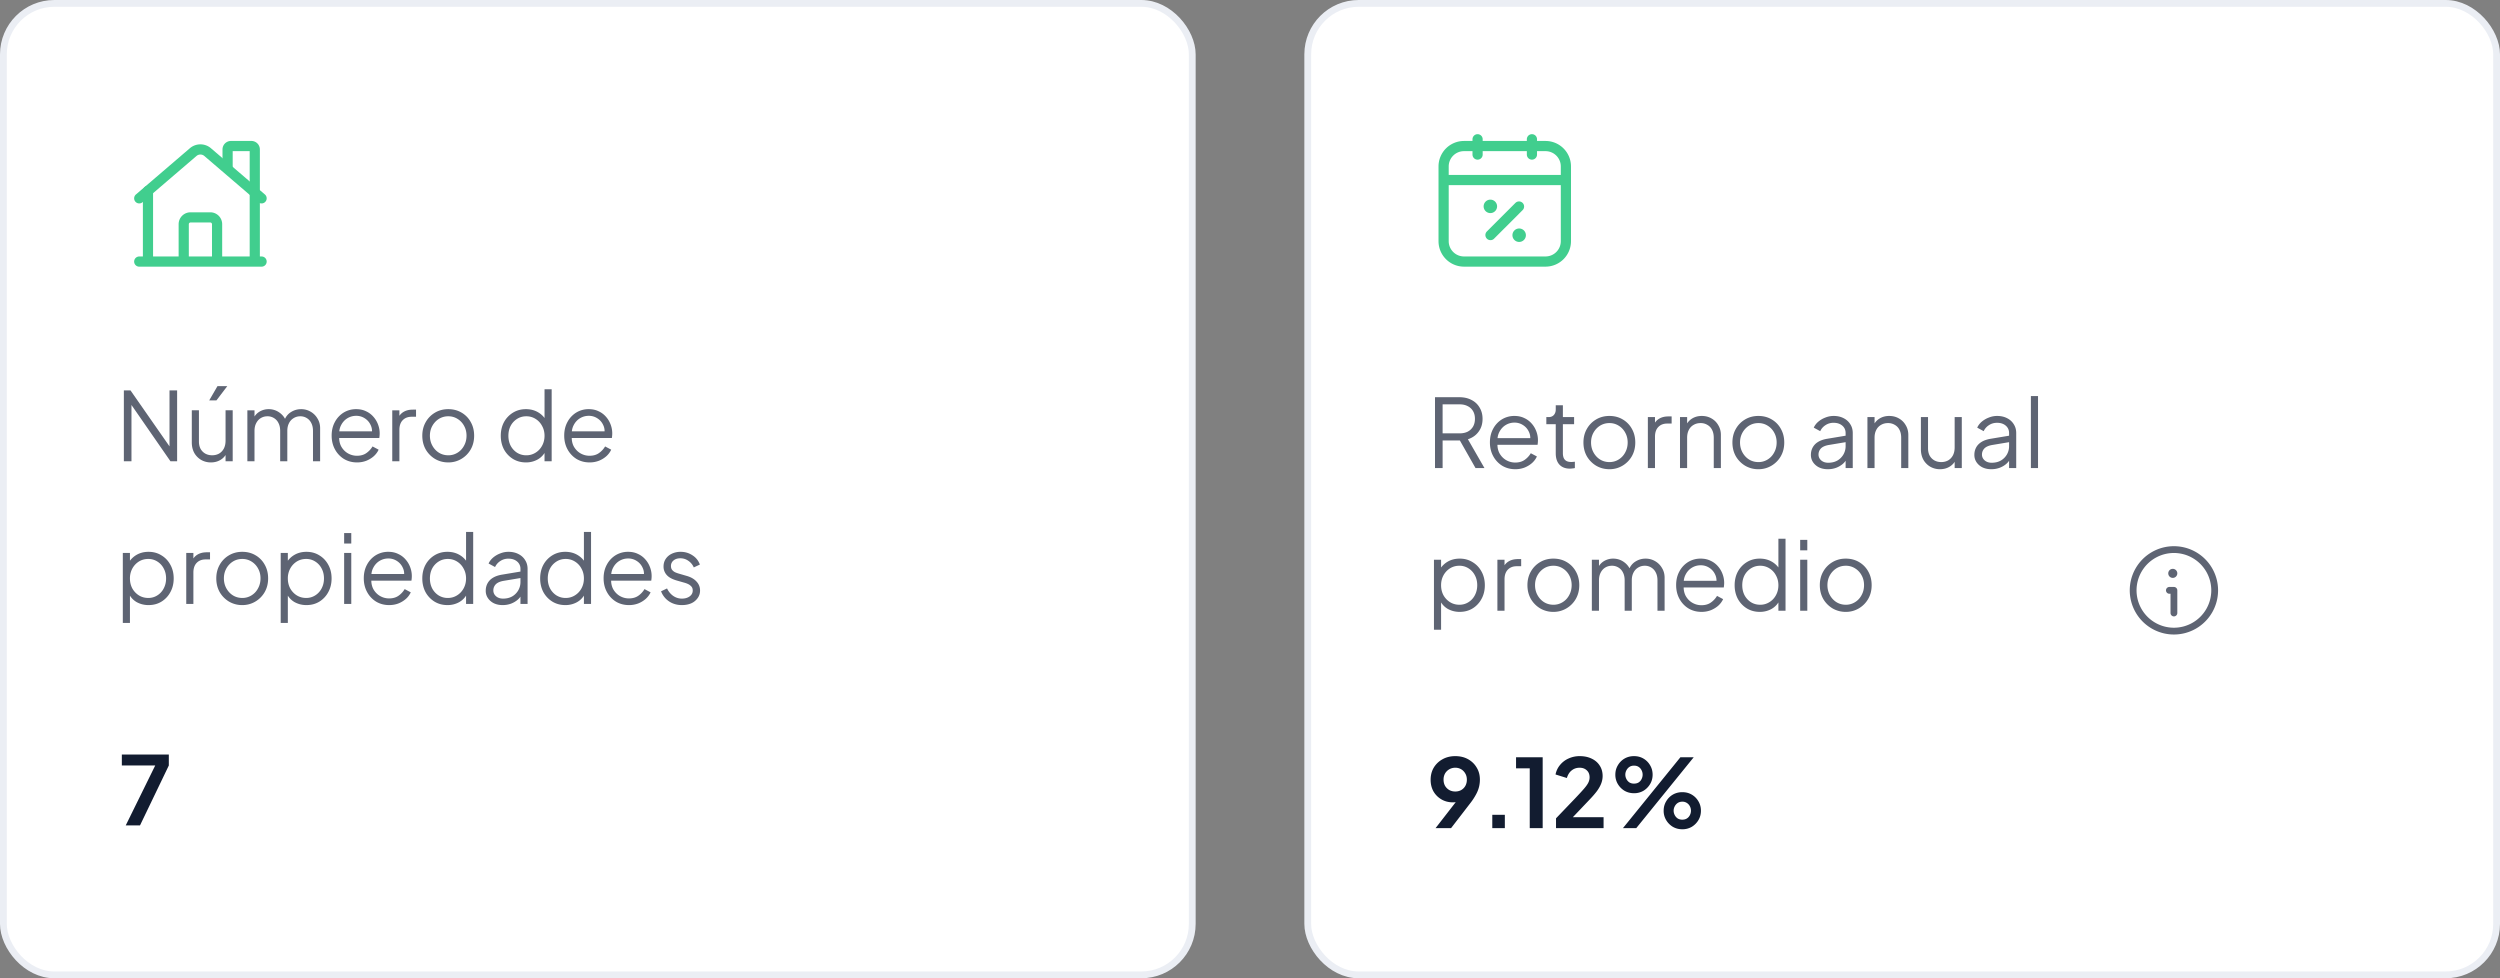 <svg xmlns="http://www.w3.org/2000/svg" width="368" height="144" fill="none"><rect width="100%" height="100%" fill="#808080" stroke="none"/><rect width="175" height="143" x=".5" y=".5" fill="#fff" rx="7.5"/><rect width="175" height="143" x=".5" y=".5" stroke="#EBEEF4" rx="7.5"/><path stroke="#41CE8E" stroke-linecap="round" stroke-linejoin="round" stroke-width="1.5" d="m20.496 29.195 7.939-6.804a1.637 1.637 0 0 1 2.13 0l7.939 6.804"/><path stroke="#41CE8E" stroke-linecap="round" stroke-linejoin="round" stroke-width="1.5" d="M37.503 38.504V21.997a.5.5 0 0 0-.5-.5h-3.001a.5.5 0 0 0-.5.5v2.607m-6.458 13.9v-5.502a1 1 0 0 1 1-1.001h2.911a1 1 0 0 1 1 1v5.503M21.782 28.093v10.41m16.722 0H20.496"/><path fill="#5E6473" d="M18.232 67.9V57.47h.98l6.118 8.778h-.378V57.47h1.12V67.9h-.98l-6.118-8.834h.378V67.9h-1.12zm12.815.168a2.85 2.85 0 0 1-1.428-.364 2.791 2.791 0 0 1-1.022-1.036c-.243-.448-.364-.961-.364-1.54v-4.732h1.05v4.606c0 .401.079.756.238 1.064.168.299.396.532.686.7.298.168.639.252 1.022.252.382 0 .723-.084 1.022-.252a1.85 1.85 0 0 0 .7-.742c.168-.327.252-.714.252-1.162v-4.466h1.05V67.9h-1.05v-1.456l.238.056a2.268 2.268 0 0 1-.91 1.148c-.43.28-.924.42-1.484.42zm-.252-9.128 1.218-2.1h1.442l-1.596 2.1h-1.064zm5.617 8.96v-7.504h1.05v1.428l-.168-.21c.205-.439.509-.78.91-1.022a2.59 2.59 0 0 1 1.344-.364 2.67 2.67 0 0 1 1.568.49c.467.327.798.751.994 1.274l-.294.014c.187-.579.509-1.017.966-1.316.467-.308.98-.462 1.54-.462.504 0 .966.121 1.386.364.43.243.77.579 1.022 1.008.261.42.392.896.392 1.428V67.9h-1.05v-4.466c0-.457-.084-.845-.252-1.162a1.723 1.723 0 0 0-.658-.728 1.767 1.767 0 0 0-.966-.266c-.355 0-.677.089-.966.266a1.76 1.76 0 0 0-.686.742c-.168.317-.252.7-.252 1.148V67.9h-1.05v-4.466c0-.457-.084-.845-.252-1.162a1.723 1.723 0 0 0-.658-.728 1.767 1.767 0 0 0-.966-.266c-.364 0-.69.089-.98.266-.28.168-.504.415-.672.742-.168.317-.252.7-.252 1.148V67.9h-1.05zm16.13.168c-.7 0-1.334-.168-1.903-.504a3.73 3.73 0 0 1-1.33-1.414c-.327-.597-.49-1.274-.49-2.03 0-.756.158-1.423.476-2.002a3.619 3.619 0 0 1 1.288-1.386 3.478 3.478 0 0 1 1.848-.504c.541 0 1.022.103 1.442.308.43.196.793.467 1.092.812a3.6 3.6 0 0 1 .686 1.148 3.654 3.654 0 0 1 .224 1.624c-.01.112-.023.229-.042.35H49.49v-.98h5.74l-.504.42c.084-.513.023-.97-.182-1.372a2.26 2.26 0 0 0-.854-.966 2.261 2.261 0 0 0-1.26-.364c-.467 0-.9.121-1.302.364-.392.243-.7.583-.924 1.022-.224.43-.313.943-.266 1.54-.047.597.047 1.12.28 1.568.242.439.57.78.98 1.022.42.243.868.364 1.344.364.55 0 1.013-.13 1.386-.392.373-.261.676-.588.91-.98l.896.476c-.15.336-.378.649-.686.938-.308.28-.677.509-1.106.686a3.74 3.74 0 0 1-1.4.252zm5.198-.168v-7.504h1.05v1.232l-.14-.182a1.97 1.97 0 0 1 .798-.84c.364-.205.803-.308 1.316-.308h.476v1.05h-.658c-.541 0-.975.168-1.302.504-.327.336-.49.812-.49 1.428v4.62h-1.05zm8.245.168c-.71 0-1.354-.168-1.932-.504a3.906 3.906 0 0 1-1.386-1.4c-.336-.597-.504-1.274-.504-2.03 0-.747.168-1.414.504-2.002a3.722 3.722 0 0 1 1.358-1.386c.578-.345 1.232-.518 1.96-.518s1.376.168 1.946.504a3.59 3.59 0 0 1 1.358 1.386c.336.588.504 1.26.504 2.016 0 .765-.173 1.447-.518 2.044a3.797 3.797 0 0 1-1.386 1.386 3.676 3.676 0 0 1-1.904.504zm0-1.05a2.5 2.5 0 0 0 1.358-.378c.41-.252.732-.597.966-1.036.242-.439.364-.929.364-1.47 0-.541-.122-1.027-.364-1.456a2.678 2.678 0 0 0-.966-1.022 2.5 2.5 0 0 0-1.358-.378 2.57 2.57 0 0 0-1.372.378 2.823 2.823 0 0 0-.966 1.022c-.243.43-.364.915-.364 1.456 0 .541.12 1.031.364 1.47.242.439.564.784.966 1.036.41.252.868.378 1.372.378zm11.426 1.05c-.7 0-1.33-.168-1.89-.504a3.759 3.759 0 0 1-1.33-1.4c-.317-.597-.476-1.27-.476-2.016 0-.756.159-1.428.476-2.016a3.687 3.687 0 0 1 1.316-1.386c.56-.345 1.195-.518 1.904-.518.644 0 1.218.14 1.722.42.504.28.901.658 1.19 1.134l-.168.294v-4.774h1.05V67.9h-1.05v-1.68l.168.154a2.843 2.843 0 0 1-1.176 1.26 3.474 3.474 0 0 1-1.736.434zm.056-1.05a2.5 2.5 0 0 0 1.358-.378c.411-.252.733-.593.966-1.022.243-.439.364-.929.364-1.47 0-.541-.121-1.027-.364-1.456a2.65 2.65 0 0 0-.966-1.036 2.5 2.5 0 0 0-1.358-.378c-.494 0-.942.126-1.344.378a2.713 2.713 0 0 0-.952 1.022c-.224.43-.336.92-.336 1.47 0 .541.112 1.031.336 1.47.234.43.546.77.938 1.022a2.5 2.5 0 0 0 1.358.378zm9.31 1.05c-.7 0-1.335-.168-1.904-.504a3.73 3.73 0 0 1-1.33-1.414c-.327-.597-.49-1.274-.49-2.03 0-.756.159-1.423.476-2.002a3.618 3.618 0 0 1 1.288-1.386 3.478 3.478 0 0 1 1.848-.504c.541 0 1.022.103 1.442.308.43.196.793.467 1.092.812.299.336.528.719.686 1.148a3.654 3.654 0 0 1 .224 1.624c-.01.112-.023.229-.042.35h-6.342v-.98h5.74l-.504.42c.084-.513.023-.97-.182-1.372a2.26 2.26 0 0 0-.854-.966 2.261 2.261 0 0 0-1.26-.364c-.467 0-.9.121-1.302.364-.392.243-.7.583-.924 1.022-.224.43-.313.943-.266 1.54-.047.597.047 1.12.28 1.568.243.439.57.78.98 1.022.42.243.868.364 1.344.364.55 0 1.013-.13 1.386-.392.374-.261.677-.588.91-.98l.896.476c-.15.336-.378.649-.686.938a3.76 3.76 0 0 1-1.106.686 3.74 3.74 0 0 1-1.4.252zM18.078 91.7V81.396h1.05v1.68l-.168-.294a3.302 3.302 0 0 1 1.19-1.134c.504-.28 1.078-.42 1.722-.42.71 0 1.34.173 1.89.518.56.336.999.798 1.316 1.386.327.588.49 1.26.49 2.016 0 .747-.163 1.419-.49 2.016a3.651 3.651 0 0 1-1.316 1.4c-.55.336-1.18.504-1.89.504a3.552 3.552 0 0 1-1.75-.434 2.866 2.866 0 0 1-1.162-1.26l.168-.154v4.48h-1.05zm3.738-3.682a2.43 2.43 0 0 0 1.344-.378c.401-.252.714-.593.938-1.022.233-.439.35-.929.35-1.47 0-.55-.117-1.04-.35-1.47a2.607 2.607 0 0 0-.938-1.022 2.43 2.43 0 0 0-1.344-.378c-.504 0-.961.126-1.372.378a2.794 2.794 0 0 0-.966 1.036 3 3 0 0 0-.35 1.456c0 .541.117 1.031.35 1.47.243.43.565.77.966 1.022.41.252.868.378 1.372.378zm5.6.882v-7.504h1.05v1.232l-.14-.182a1.97 1.97 0 0 1 .798-.84c.364-.205.803-.308 1.316-.308h.476v1.05h-.658c-.541 0-.975.168-1.302.504-.327.336-.49.812-.49 1.428v4.62h-1.05zm8.244.168a3.779 3.779 0 0 1-1.932-.504 3.906 3.906 0 0 1-1.386-1.4c-.336-.597-.504-1.274-.504-2.03 0-.747.168-1.414.504-2.002a3.722 3.722 0 0 1 1.358-1.386c.579-.345 1.232-.518 1.96-.518s1.377.168 1.946.504a3.59 3.59 0 0 1 1.358 1.386c.336.588.504 1.26.504 2.016 0 .765-.172 1.447-.518 2.044a3.797 3.797 0 0 1-1.386 1.386 3.676 3.676 0 0 1-1.904.504zm0-1.05a2.5 2.5 0 0 0 1.358-.378c.411-.252.733-.597.966-1.036.243-.439.364-.929.364-1.47 0-.541-.121-1.027-.364-1.456a2.678 2.678 0 0 0-.966-1.022 2.5 2.5 0 0 0-1.358-.378c-.504 0-.961.126-1.372.378a2.823 2.823 0 0 0-.966 1.022c-.242.43-.364.915-.364 1.456 0 .541.122 1.031.364 1.47.243.439.565.784.966 1.036.411.252.868.378 1.372.378zm5.66 3.682V81.396h1.05v1.68l-.168-.294a3.302 3.302 0 0 1 1.19-1.134c.504-.28 1.078-.42 1.722-.42.71 0 1.34.173 1.89.518.56.336.999.798 1.316 1.386.327.588.49 1.26.49 2.016 0 .747-.163 1.419-.49 2.016a3.651 3.651 0 0 1-1.316 1.4c-.55.336-1.18.504-1.89.504a3.552 3.552 0 0 1-1.75-.434 2.866 2.866 0 0 1-1.162-1.26l.168-.154v4.48h-1.05zm3.738-3.682a2.43 2.43 0 0 0 1.344-.378c.401-.252.714-.593.938-1.022.233-.439.35-.929.35-1.47 0-.55-.116-1.04-.35-1.47a2.607 2.607 0 0 0-.938-1.022 2.43 2.43 0 0 0-1.344-.378c-.504 0-.961.126-1.372.378a2.794 2.794 0 0 0-.966 1.036 3 3 0 0 0-.35 1.456c0 .541.117 1.031.35 1.47.243.43.565.77.966 1.022.41.252.868.378 1.372.378zm5.6.882v-7.504h1.05V88.9h-1.05zm0-8.89v-1.54h1.05v1.54h-1.05zm6.615 9.058c-.7 0-1.334-.168-1.904-.504a3.73 3.73 0 0 1-1.33-1.414c-.326-.597-.49-1.274-.49-2.03 0-.756.159-1.423.476-2.002a3.618 3.618 0 0 1 1.288-1.386 3.478 3.478 0 0 1 1.848-.504c.542 0 1.022.103 1.442.308.43.196.794.467 1.092.812.299.336.528.719.686 1.148a3.654 3.654 0 0 1 .224 1.624 4.676 4.676 0 0 1-.042.35h-6.342v-.98h5.74l-.504.42c.084-.513.024-.97-.182-1.372a2.26 2.26 0 0 0-.854-.966 2.261 2.261 0 0 0-1.26-.364c-.466 0-.9.121-1.302.364-.392.243-.7.583-.924 1.022-.224.43-.312.943-.266 1.54-.046.597.047 1.12.28 1.568.243.439.57.78.98 1.022.42.243.868.364 1.344.364.551 0 1.013-.13 1.386-.392.374-.261.677-.588.91-.98l.896.476a2.91 2.91 0 0 1-.686.938 3.76 3.76 0 0 1-1.106.686c-.42.168-.886.252-1.4.252zm8.586 0c-.7 0-1.33-.168-1.89-.504a3.758 3.758 0 0 1-1.33-1.4c-.318-.597-.476-1.27-.476-2.016 0-.756.158-1.428.476-2.016a3.686 3.686 0 0 1 1.316-1.386c.56-.345 1.194-.518 1.904-.518.644 0 1.218.14 1.722.42.504.28.9.658 1.19 1.134l-.168.294v-4.774h1.05V88.9h-1.05v-1.68l.168.154a2.845 2.845 0 0 1-1.176 1.26 3.474 3.474 0 0 1-1.736.434zm.056-1.05a2.5 2.5 0 0 0 1.358-.378c.41-.252.732-.593.966-1.022.242-.439.364-.929.364-1.47 0-.541-.122-1.027-.364-1.456a2.651 2.651 0 0 0-.966-1.036 2.5 2.5 0 0 0-1.358-.378c-.495 0-.943.126-1.344.378a2.712 2.712 0 0 0-.952 1.022c-.224.43-.336.92-.336 1.47 0 .541.112 1.031.336 1.47.233.43.546.77.938 1.022a2.5 2.5 0 0 0 1.358.378zm8.063 1.05c-.475 0-.9-.089-1.273-.266a2.258 2.258 0 0 1-.882-.756 1.902 1.902 0 0 1-.322-1.092c0-.392.084-.747.251-1.064a2.14 2.14 0 0 1 .785-.826c.354-.224.807-.383 1.357-.476l2.94-.49v.952l-2.688.448c-.54.093-.933.266-1.175.518a1.27 1.27 0 0 0-.35.896c0 .336.13.62.392.854.27.233.615.35 1.035.35.514 0 .962-.107 1.344-.322a2.428 2.428 0 0 0 1.219-2.142v-1.904a1.37 1.37 0 0 0-.49-1.092c-.327-.28-.752-.42-1.274-.42a2.1 2.1 0 0 0-1.204.35 2.067 2.067 0 0 0-.77.882l-.953-.518c.14-.317.36-.607.659-.868a3.577 3.577 0 0 1 1.05-.616 3.216 3.216 0 0 1 1.218-.238c.55 0 1.035.107 1.456.322.429.215.76.513.993.896.243.373.364.807.364 1.302V88.9h-1.05v-1.498l.154.154c-.13.28-.335.537-.615.77a3.34 3.34 0 0 1-.966.546 3.54 3.54 0 0 1-1.205.196zm9.23 0c-.7 0-1.33-.168-1.89-.504a3.759 3.759 0 0 1-1.33-1.4c-.317-.597-.476-1.27-.476-2.016 0-.756.159-1.428.476-2.016a3.687 3.687 0 0 1 1.316-1.386c.56-.345 1.195-.518 1.904-.518.644 0 1.218.14 1.722.42.504.28.9.658 1.19 1.134l-.168.294v-4.774h1.05V88.9h-1.05v-1.68l.168.154a2.843 2.843 0 0 1-1.176 1.26 3.474 3.474 0 0 1-1.736.434zm.056-1.05a2.5 2.5 0 0 0 1.358-.378c.41-.252.733-.593.966-1.022.243-.439.364-.929.364-1.47 0-.541-.121-1.027-.364-1.456a2.65 2.65 0 0 0-.966-1.036 2.5 2.5 0 0 0-1.358-.378c-.495 0-.942.126-1.344.378a2.713 2.713 0 0 0-.952 1.022c-.224.43-.336.92-.336 1.47 0 .541.112 1.031.336 1.47.233.43.546.77.938 1.022a2.5 2.5 0 0 0 1.358.378zm9.31 1.05c-.7 0-1.335-.168-1.904-.504a3.73 3.73 0 0 1-1.33-1.414c-.327-.597-.49-1.274-.49-2.03 0-.756.159-1.423.476-2.002a3.617 3.617 0 0 1 1.288-1.386 3.477 3.477 0 0 1 1.848-.504c.541 0 1.022.103 1.442.308.43.196.793.467 1.092.812.299.336.527.719.686 1.148a3.656 3.656 0 0 1 .224 1.624 5.16 5.16 0 0 1-.042.35h-6.342v-.98h5.74l-.504.42c.084-.513.023-.97-.182-1.372a2.26 2.26 0 0 0-.854-.966 2.262 2.262 0 0 0-1.26-.364c-.467 0-.9.121-1.302.364-.392.243-.7.583-.924 1.022-.224.43-.313.943-.266 1.54-.047.597.047 1.12.28 1.568.243.439.57.78.98 1.022.42.243.868.364 1.344.364.55 0 1.013-.13 1.386-.392a3.15 3.15 0 0 0 .91-.98l.896.476c-.15.336-.378.649-.686.938a3.76 3.76 0 0 1-1.106.686 3.74 3.74 0 0 1-1.4.252zm7.801 0c-.718 0-1.348-.182-1.89-.546a3.088 3.088 0 0 1-1.176-1.484l.882-.42c.215.457.514.821.896 1.092.392.27.822.406 1.288.406.448 0 .826-.107 1.134-.322.308-.224.462-.513.462-.868 0-.261-.074-.467-.224-.616a1.532 1.532 0 0 0-.518-.364 3.47 3.47 0 0 0-.518-.182l-1.078-.308c-.69-.196-1.19-.471-1.498-.826a1.822 1.822 0 0 1-.462-1.232c0-.439.112-.821.336-1.148.224-.327.528-.579.91-.756a2.993 2.993 0 0 1 1.274-.266c.635 0 1.209.168 1.722.504.523.327.892.784 1.106 1.372l-.896.42a2.212 2.212 0 0 0-.812-.98 1.971 1.971 0 0 0-1.162-.364c-.42 0-.756.107-1.008.322a1.022 1.022 0 0 0-.378.812c0 .252.066.453.196.602.131.15.28.261.448.336.178.075.332.13.462.168l1.246.364c.607.177 1.078.453 1.414.826.346.373.518.812.518 1.316 0 .41-.116.78-.35 1.106a2.26 2.26 0 0 1-.938.77c-.401.177-.863.266-1.386.266z"/><path fill="#121C30" d="m18.508 121.5 4.34-8.82h-4.914v-1.61h6.916v1.61l-4.242 8.82h-2.1z"/><rect width="175" height="143" x="192.5" y=".5" fill="#fff" rx="7.5"/><rect width="175" height="143" x="192.5" y=".5" stroke="#EBEEF4" rx="7.5"/><path stroke="#41CE8E" stroke-linecap="round" stroke-linejoin="round" stroke-width="1.5" d="M225.5 20.5v2.25m-8-2.25v2.25m-5 3.75h18m-11.101 8.1 4.2-4.2m3.901 8.1h-12a3 3 0 0 1-3-3v-11a3 3 0 0 1 3-3h12a3 3 0 0 1 3 3v11a3 3 0 0 1-3 3zm-3.71-4.047a.239.239 0 0 1 0 .34.239.239 0 0 1-.339 0 .239.239 0 0 1 0-.34.239.239 0 0 1 .339 0zm-4.24-4.246a.239.239 0 0 1 0 .34.239.239 0 0 1-.339 0 .239.239 0 0 1 0-.34.24.24 0 0 1 .339 0z"/><path fill="#5E6473" d="M211.232 68.9V58.47h3.584c.681 0 1.279.135 1.792.406.513.261.91.635 1.19 1.12.289.476.434 1.031.434 1.666 0 .737-.196 1.367-.588 1.89-.383.523-.905.891-1.568 1.106l2.436 4.242h-1.316l-2.548-4.494.756.434h-3.052v4.06h-1.12zm1.12-5.11h2.52c.448 0 .84-.084 1.176-.252.336-.177.597-.425.784-.742.187-.327.28-.71.28-1.148 0-.439-.093-.817-.28-1.134a1.85 1.85 0 0 0-.784-.728c-.336-.177-.728-.266-1.176-.266h-2.52v4.27zm10.687 5.278c-.7 0-1.335-.168-1.904-.504a3.733 3.733 0 0 1-1.33-1.414c-.327-.597-.49-1.274-.49-2.03 0-.756.159-1.423.476-2.002a3.618 3.618 0 0 1 1.288-1.386 3.48 3.48 0 0 1 1.848-.504c.541 0 1.022.103 1.442.308.429.196.793.467 1.092.812.299.336.527.719.686 1.148a3.647 3.647 0 0 1 .224 1.624 4.695 4.695 0 0 1-.042.35h-6.342v-.98h5.74l-.504.42c.084-.513.023-.97-.182-1.372a2.262 2.262 0 0 0-.854-.966 2.26 2.26 0 0 0-1.26-.364 2.47 2.47 0 0 0-1.302.364c-.392.243-.7.583-.924 1.022-.224.43-.313.943-.266 1.54-.047.597.047 1.12.28 1.568.243.439.569.78.98 1.022.42.243.868.364 1.344.364.551 0 1.013-.13 1.386-.392.373-.261.677-.588.91-.98l.896.476a2.913 2.913 0 0 1-.686.938c-.308.28-.677.509-1.106.686a3.74 3.74 0 0 1-1.4.252zm8.067-.084c-.672 0-1.19-.196-1.554-.588-.364-.392-.546-.952-.546-1.68v-4.27h-1.386v-1.05h.35c.318 0 .57-.103.756-.308.187-.215.28-.48.28-.798v-.63h1.05v1.736h1.652v1.05h-1.652v4.27c0 .252.038.476.112.672a.932.932 0 0 0 .378.448c.187.112.434.168.742.168.075 0 .164-.005.266-.014.103-.01.192-.019.266-.028v.938a2.153 2.153 0 0 1-.378.056c-.14.019-.252.028-.336.028zm5.799.084c-.71 0-1.354-.168-1.932-.504a3.901 3.901 0 0 1-1.386-1.4c-.336-.597-.504-1.274-.504-2.03 0-.747.168-1.414.504-2.002a3.718 3.718 0 0 1 1.358-1.386c.578-.345 1.232-.518 1.96-.518s1.376.168 1.946.504a3.596 3.596 0 0 1 1.358 1.386c.336.588.504 1.26.504 2.016 0 .765-.173 1.447-.518 2.044a3.806 3.806 0 0 1-1.386 1.386 3.677 3.677 0 0 1-1.904.504zm0-1.05c.504 0 .956-.126 1.358-.378a2.66 2.66 0 0 0 .966-1.036c.242-.439.364-.929.364-1.47 0-.541-.122-1.027-.364-1.456a2.687 2.687 0 0 0-.966-1.022 2.502 2.502 0 0 0-1.358-.378 2.57 2.57 0 0 0-1.372.378 2.813 2.813 0 0 0-.966 1.022c-.243.43-.364.915-.364 1.456 0 .541.121 1.031.364 1.47.242.439.564.784.966 1.036.41.252.868.378 1.372.378zm5.659.882v-7.504h1.05v1.232l-.14-.182c.178-.355.444-.635.798-.84.364-.205.803-.308 1.316-.308h.476v1.05h-.658c-.541 0-.975.168-1.302.504-.326.336-.49.812-.49 1.428v4.62h-1.05zm4.731 0v-7.504h1.05v1.456l-.238-.056a2.36 2.36 0 0 1 .91-1.148c.429-.28.924-.42 1.484-.42.532 0 1.008.121 1.428.364a2.62 2.62 0 0 1 1.008 1.008c.252.42.378.896.378 1.428V68.9h-1.05v-4.466c0-.457-.084-.845-.252-1.162a1.677 1.677 0 0 0-.686-.728 1.893 1.893 0 0 0-1.008-.266c-.383 0-.724.089-1.022.266a1.736 1.736 0 0 0-.7.742c-.168.317-.252.7-.252 1.148V68.9h-1.05zm11.539.168a3.779 3.779 0 0 1-1.932-.504 3.917 3.917 0 0 1-1.386-1.4c-.336-.597-.504-1.274-.504-2.03 0-.747.168-1.414.504-2.002a3.725 3.725 0 0 1 1.358-1.386c.579-.345 1.232-.518 1.96-.518s1.377.168 1.946.504a3.582 3.582 0 0 1 1.358 1.386c.336.588.504 1.26.504 2.016 0 .765-.172 1.447-.518 2.044a3.791 3.791 0 0 1-1.386 1.386 3.675 3.675 0 0 1-1.904.504zm0-1.05a2.5 2.5 0 0 0 1.358-.378c.411-.252.733-.597.966-1.036.243-.439.364-.929.364-1.47 0-.541-.121-1.027-.364-1.456a2.672 2.672 0 0 0-.966-1.022 2.5 2.5 0 0 0-1.358-.378c-.504 0-.961.126-1.372.378a2.83 2.83 0 0 0-.966 1.022c-.242.43-.364.915-.364 1.456 0 .541.122 1.031.364 1.47.243.439.565.784.966 1.036.411.252.868.378 1.372.378zm10.209 1.05c-.476 0-.901-.089-1.274-.266a2.264 2.264 0 0 1-.882-.756 1.9 1.9 0 0 1-.322-1.092c0-.392.084-.747.252-1.064a2.13 2.13 0 0 1 .784-.826c.355-.224.807-.383 1.358-.476l2.94-.49v.952l-2.688.448c-.541.093-.933.266-1.176.518-.233.252-.35.55-.35.896 0 .336.131.62.392.854.271.233.616.35 1.036.35.513 0 .961-.107 1.344-.322a2.427 2.427 0 0 0 1.218-2.142v-1.904c0-.448-.163-.812-.49-1.092-.327-.28-.751-.42-1.274-.42a2.1 2.1 0 0 0-1.204.35 2.07 2.07 0 0 0-.77.882l-.952-.518a2.49 2.49 0 0 1 .658-.868 3.577 3.577 0 0 1 1.05-.616 3.216 3.216 0 0 1 1.218-.238c.551 0 1.036.107 1.456.322.429.215.761.513.994.896.243.373.364.807.364 1.302V68.9h-1.05v-1.498l.154.154a2.25 2.25 0 0 1-.616.77 3.348 3.348 0 0 1-.966.546 3.54 3.54 0 0 1-1.204.196zm5.842-.168v-7.504h1.05v1.456l-.238-.056a2.36 2.36 0 0 1 .91-1.148c.429-.28.924-.42 1.484-.42.532 0 1.008.121 1.428.364a2.62 2.62 0 0 1 1.008 1.008c.252.42.378.896.378 1.428V68.9h-1.05v-4.466c0-.457-.084-.845-.252-1.162a1.677 1.677 0 0 0-.686-.728 1.893 1.893 0 0 0-1.008-.266c-.383 0-.724.089-1.022.266a1.736 1.736 0 0 0-.7.742c-.168.317-.252.7-.252 1.148V68.9h-1.05zm10.685.168a2.85 2.85 0 0 1-1.428-.364 2.794 2.794 0 0 1-1.022-1.036c-.243-.448-.364-.961-.364-1.54v-4.732h1.05v4.606c0 .401.079.756.238 1.064.168.299.397.532.686.7.299.168.639.252 1.022.252s.723-.084 1.022-.252c.299-.177.532-.425.7-.742.168-.327.252-.714.252-1.162v-4.466h1.05V68.9h-1.05v-1.456l.238.056a2.262 2.262 0 0 1-.91 1.148c-.429.28-.924.42-1.484.42zm7.535 0c-.476 0-.9-.089-1.274-.266a2.264 2.264 0 0 1-.882-.756 1.908 1.908 0 0 1-.322-1.092c0-.392.084-.747.252-1.064.168-.327.43-.602.784-.826.355-.224.808-.383 1.358-.476l2.94-.49v.952l-2.688.448c-.541.093-.933.266-1.176.518-.233.252-.35.55-.35.896 0 .336.131.62.392.854.271.233.616.35 1.036.35.514 0 .962-.107 1.344-.322a2.42 2.42 0 0 0 1.218-2.142v-1.904c0-.448-.163-.812-.49-1.092-.326-.28-.751-.42-1.274-.42-.457 0-.858.117-1.204.35a2.07 2.07 0 0 0-.77.882l-.952-.518c.14-.317.36-.607.658-.868a3.577 3.577 0 0 1 1.05-.616 3.216 3.216 0 0 1 1.218-.238c.551 0 1.036.107 1.456.322.43.215.761.513.994.896.243.373.364.807.364 1.302V68.9h-1.05v-1.498l.154.154c-.13.28-.336.537-.616.77-.27.224-.592.406-.966.546a3.54 3.54 0 0 1-1.204.196zm5.842-.168V58.302h1.05V68.9h-1.05zm-87.869 23.8V82.396h1.05v1.68l-.168-.294a3.302 3.302 0 0 1 1.19-1.134c.504-.28 1.078-.42 1.722-.42.709 0 1.339.173 1.89.518.56.336.999.798 1.316 1.386.327.588.49 1.26.49 2.016 0 .747-.163 1.419-.49 2.016a3.65 3.65 0 0 1-1.316 1.4c-.551.336-1.181.504-1.89.504a3.553 3.553 0 0 1-1.75-.434 2.866 2.866 0 0 1-1.162-1.26l.168-.154v4.48h-1.05zm3.738-3.682a2.43 2.43 0 0 0 1.344-.378 2.61 2.61 0 0 0 .938-1.022c.233-.439.35-.929.35-1.47 0-.55-.117-1.04-.35-1.47a2.61 2.61 0 0 0-.938-1.022 2.43 2.43 0 0 0-1.344-.378c-.504 0-.961.126-1.372.378a2.799 2.799 0 0 0-.966 1.036c-.233.43-.35.915-.35 1.456 0 .541.117 1.031.35 1.47.243.43.565.77.966 1.022.411.252.868.378 1.372.378zm5.6.882v-7.504h1.05v1.232l-.14-.182a1.97 1.97 0 0 1 .798-.84c.364-.205.803-.308 1.316-.308h.476v1.05h-.658c-.541 0-.975.168-1.302.504-.327.336-.49.812-.49 1.428v4.62h-1.05zm8.244.168a3.779 3.779 0 0 1-1.932-.504 3.917 3.917 0 0 1-1.386-1.4c-.336-.597-.504-1.274-.504-2.03 0-.747.168-1.414.504-2.002a3.725 3.725 0 0 1 1.358-1.386c.579-.345 1.232-.518 1.96-.518s1.377.168 1.946.504a3.582 3.582 0 0 1 1.358 1.386c.336.588.504 1.26.504 2.016 0 .765-.172 1.447-.518 2.044a3.791 3.791 0 0 1-1.386 1.386 3.675 3.675 0 0 1-1.904.504zm0-1.05a2.5 2.5 0 0 0 1.358-.378c.411-.252.733-.597.966-1.036.243-.439.364-.929.364-1.47 0-.541-.121-1.027-.364-1.456a2.672 2.672 0 0 0-.966-1.022 2.5 2.5 0 0 0-1.358-.378c-.504 0-.961.126-1.372.378a2.83 2.83 0 0 0-.966 1.022c-.242.43-.364.915-.364 1.456 0 .541.122 1.031.364 1.47.243.439.565.784.966 1.036.411.252.868.378 1.372.378zm5.66.882v-7.504h1.05v1.428l-.168-.21c.206-.439.509-.78.91-1.022a2.596 2.596 0 0 1 1.344-.364c.579 0 1.102.163 1.568.49.467.327.798.751.994 1.274l-.294.014c.187-.579.509-1.017.966-1.316.467-.308.98-.462 1.54-.462.504 0 .966.121 1.386.364.43.243.77.579 1.022 1.008.262.42.392.896.392 1.428V89.9h-1.05v-4.466c0-.457-.084-.845-.252-1.162a1.719 1.719 0 0 0-.658-.728 1.767 1.767 0 0 0-.966-.266c-.354 0-.676.089-.966.266a1.767 1.767 0 0 0-.686.742c-.168.317-.252.7-.252 1.148V89.9h-1.05v-4.466c0-.457-.084-.845-.252-1.162a1.719 1.719 0 0 0-.658-.728 1.767 1.767 0 0 0-.966-.266c-.364 0-.69.089-.98.266-.28.168-.504.415-.672.742-.168.317-.252.7-.252 1.148V89.9h-1.05zm16.131.168c-.7 0-1.335-.168-1.904-.504a3.733 3.733 0 0 1-1.33-1.414c-.327-.597-.49-1.274-.49-2.03 0-.756.159-1.423.476-2.002a3.618 3.618 0 0 1 1.288-1.386 3.48 3.48 0 0 1 1.848-.504c.541 0 1.022.103 1.442.308.429.196.793.467 1.092.812.299.336.527.719.686 1.148a3.647 3.647 0 0 1 .224 1.624 4.695 4.695 0 0 1-.042.35h-6.342v-.98h5.74l-.504.42c.084-.513.023-.97-.182-1.372a2.262 2.262 0 0 0-.854-.966 2.26 2.26 0 0 0-1.26-.364 2.47 2.47 0 0 0-1.302.364c-.392.243-.7.583-.924 1.022-.224.43-.313.943-.266 1.54-.047.597.047 1.12.28 1.568.243.439.569.78.98 1.022.42.243.868.364 1.344.364.551 0 1.013-.13 1.386-.392.373-.261.677-.588.91-.98l.896.476a2.913 2.913 0 0 1-.686.938c-.308.28-.677.509-1.106.686a3.74 3.74 0 0 1-1.4.252zm8.585 0c-.7 0-1.33-.168-1.89-.504a3.761 3.761 0 0 1-1.33-1.4c-.317-.597-.476-1.27-.476-2.016 0-.756.159-1.428.476-2.016a3.695 3.695 0 0 1 1.316-1.386c.56-.345 1.195-.518 1.904-.518.644 0 1.218.14 1.722.42.504.28.901.658 1.19 1.134l-.168.294v-4.774h1.05V89.9h-1.05v-1.68l.168.154a2.84 2.84 0 0 1-1.176 1.26 3.473 3.473 0 0 1-1.736.434zm.056-1.05a2.5 2.5 0 0 0 1.358-.378c.411-.252.733-.593.966-1.022.243-.439.364-.929.364-1.47 0-.541-.121-1.027-.364-1.456a2.645 2.645 0 0 0-.966-1.036 2.5 2.5 0 0 0-1.358-.378c-.494 0-.942.126-1.344.378a2.72 2.72 0 0 0-.952 1.022c-.224.43-.336.92-.336 1.47 0 .541.112 1.031.336 1.47.234.43.546.77.938 1.022.402.252.854.378 1.358.378zm5.894.882v-7.504h1.05V89.9h-1.05zm0-8.89v-1.54h1.05v1.54h-1.05zm6.713 9.058a3.779 3.779 0 0 1-1.932-.504 3.917 3.917 0 0 1-1.386-1.4c-.336-.597-.504-1.274-.504-2.03 0-.747.168-1.414.504-2.002a3.725 3.725 0 0 1 1.358-1.386c.579-.345 1.232-.518 1.96-.518s1.377.168 1.946.504a3.582 3.582 0 0 1 1.358 1.386c.336.588.504 1.26.504 2.016 0 .765-.172 1.447-.518 2.044a3.791 3.791 0 0 1-1.386 1.386 3.675 3.675 0 0 1-1.904.504zm0-1.05a2.5 2.5 0 0 0 1.358-.378c.411-.252.733-.597.966-1.036.243-.439.364-.929.364-1.47 0-.541-.121-1.027-.364-1.456a2.672 2.672 0 0 0-.966-1.022 2.5 2.5 0 0 0-1.358-.378c-.504 0-.961.126-1.372.378a2.83 2.83 0 0 0-.966 1.022c-.242.43-.364.915-.364 1.456 0 .541.122 1.031.364 1.47.243.439.565.784.966 1.036.411.252.868.378 1.372.378z"/><path stroke="#5E6473" stroke-linecap="round" stroke-linejoin="round" d="M320 92.9a6 6 0 1 1 0-12 6 6 0 0 1 0 12z"/><path stroke="#5E6473" stroke-linecap="round" stroke-linejoin="round" d="M320 90.233V86.9h-.667m.5-2.667a.165.165 0 0 0-.166.167.166.166 0 1 0 .333 0 .167.167 0 0 0-.167-.167z"/><path fill="#121C30" d="m211.316 121.9 3.542-4.564.322.336c-.14.103-.275.187-.406.252a1.61 1.61 0 0 1-.42.14 2.579 2.579 0 0 1-.476.042c-.635 0-1.199-.145-1.694-.434a3.22 3.22 0 0 1-1.176-1.176c-.28-.504-.42-1.073-.42-1.708 0-.672.154-1.269.462-1.792a3.403 3.403 0 0 1 1.288-1.232c.551-.308 1.176-.462 1.876-.462.709 0 1.335.149 1.876.448.541.299.966.709 1.274 1.232.317.513.476 1.106.476 1.778 0 .336-.037.672-.112 1.008a4.58 4.58 0 0 1-.406 1.078 8.763 8.763 0 0 1-.812 1.274l-2.912 3.78h-2.282zm2.898-5.39c.327 0 .616-.07.868-.21.261-.149.467-.355.616-.616.149-.271.224-.574.224-.91 0-.355-.079-.663-.238-.924a1.656 1.656 0 0 0-.602-.616 1.672 1.672 0 0 0-.868-.224 1.722 1.722 0 0 0-1.498.84 1.833 1.833 0 0 0-.224.924c0 .336.075.639.224.91.159.261.369.467.63.616.261.14.551.21.868.21zm5.451 5.39v-1.96h1.848v1.96h-1.848zm5.513 0v-8.806h-2.016v-1.624h3.92v10.43h-1.904zm3.868 0v-1.442l2.828-2.954c.56-.588.99-1.055 1.288-1.4.308-.355.523-.658.644-.91a1.75 1.75 0 0 0 .182-.77c0-.439-.14-.784-.42-1.036-.27-.252-.62-.378-1.05-.378-.448 0-.835.131-1.162.392-.326.252-.564.625-.714 1.12l-1.666-.518a3.093 3.093 0 0 1 .686-1.428 3.395 3.395 0 0 1 1.26-.938 3.886 3.886 0 0 1 1.596-.336c.672 0 1.26.121 1.764.364.514.243.91.583 1.19 1.022.29.439.434.952.434 1.54 0 .373-.07.742-.21 1.106-.14.364-.35.737-.63 1.12-.28.373-.644.793-1.092 1.26l-2.45 2.576h4.522v1.61h-7zm9.852 0 8.456-10.43h1.96l-8.456 10.43h-1.96zm1.624-5.138c-.513 0-.98-.121-1.4-.364a2.852 2.852 0 0 1-.98-.994 2.644 2.644 0 0 1-.364-1.372c0-.504.121-.961.364-1.372.243-.42.569-.751.98-.994.42-.243.887-.364 1.4-.364.523 0 .989.121 1.4.364.411.243.737.574.98.994.243.411.364.868.364 1.372 0 .504-.121.961-.364 1.372a2.852 2.852 0 0 1-.98.994 2.696 2.696 0 0 1-1.4.364zm0-1.414c.28 0 .513-.061.7-.182.187-.131.327-.294.42-.49.103-.205.154-.42.154-.644 0-.233-.051-.448-.154-.644a1.242 1.242 0 0 0-.42-.49c-.187-.131-.42-.196-.7-.196-.261 0-.49.065-.686.196a1.338 1.338 0 0 0-.434.504 1.334 1.334 0 0 0-.154.63c0 .215.051.425.154.63.103.205.247.373.434.504.196.121.425.182.686.182zm7.112 6.72c-.513 0-.98-.121-1.4-.364a2.852 2.852 0 0 1-.98-.994 2.644 2.644 0 0 1-.364-1.372c0-.504.121-.961.364-1.372.243-.42.569-.751.98-.994.42-.243.887-.364 1.4-.364.523 0 .989.121 1.4.364.411.243.737.574.98.994.243.411.364.868.364 1.372 0 .504-.121.961-.364 1.372a2.852 2.852 0 0 1-.98.994 2.696 2.696 0 0 1-1.4.364zm0-1.414c.271 0 .499-.061.686-.182a1.21 1.21 0 0 0 .434-.49c.103-.205.154-.42.154-.644 0-.233-.051-.448-.154-.644a1.21 1.21 0 0 0-.434-.49 1.164 1.164 0 0 0-.686-.196c-.261 0-.49.065-.686.196a1.338 1.338 0 0 0-.434.504 1.334 1.334 0 0 0-.154.63c0 .215.051.425.154.63.103.205.247.373.434.504.196.121.425.182.686.182z"/></svg>